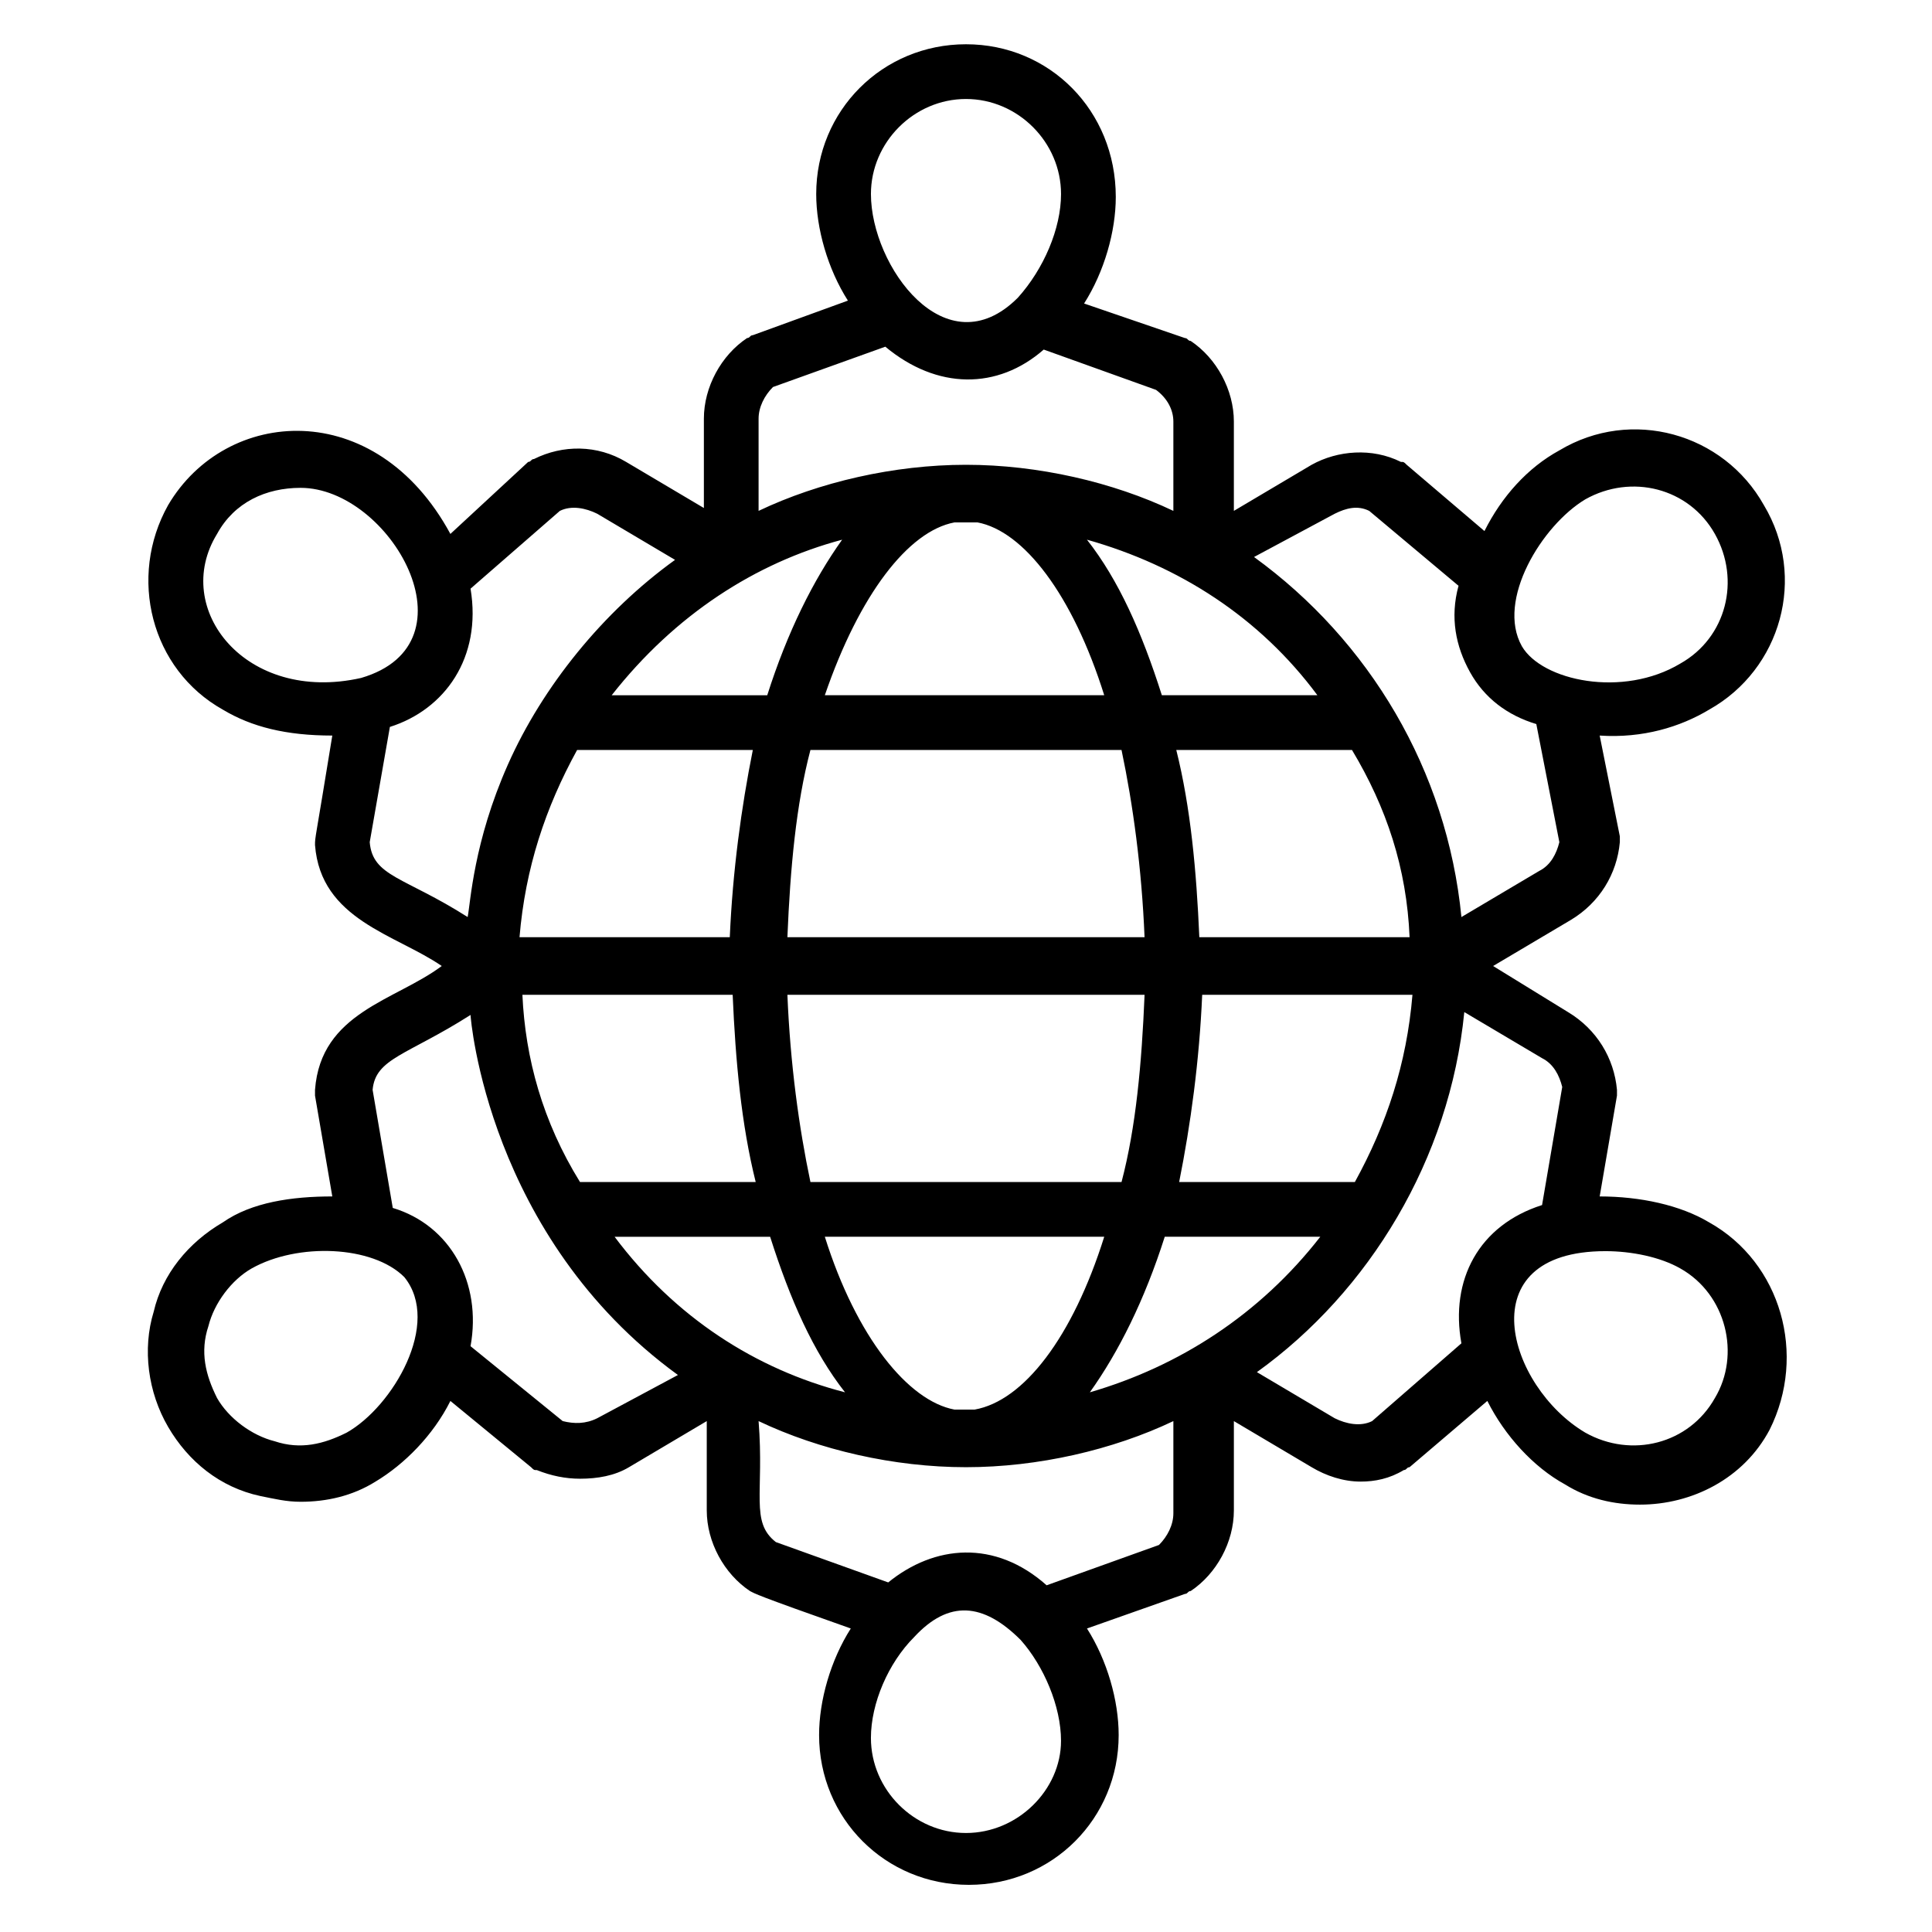 <?xml version="1.0" encoding="UTF-8"?>
<!-- Uploaded to: SVG Repo, www.svgrepo.com, Generator: SVG Repo Mixer Tools -->
<svg fill="#000000" width="800px" height="800px" version="1.1" viewBox="144 144 512 512" xmlns="http://www.w3.org/2000/svg">
 <path d="m596.94 467.94c-7.633-4.582-18.32-6.871-29.008-6.871l4.582-26.719v-1.527c-0.762-8.398-5.344-16.031-12.977-20.609l-19.848-12.211 20.609-12.215c7.633-4.582 12.215-12.215 12.977-20.609v-1.527l-5.344-26.719c11.449 0.762 21.375-2.289 29.008-6.871 19.082-10.688 25.953-35.113 14.504-54.199-10.688-19.082-35.113-25.953-54.199-14.504-8.398 4.582-15.266 12.215-19.848 21.375l-20.609-17.559c-0.762-0.762-0.762-0.762-1.527-0.762-7.633-3.816-16.793-3.055-23.664 0.762l-20.609 12.215v-23.664c0-8.398-4.582-16.793-11.449-21.375-0.762 0-0.762-0.762-1.527-0.762l-26.715-9.156c5.344-8.398 8.398-19.082 8.398-28.242-0.004-22.902-17.559-40.461-39.695-40.461s-39.695 17.559-39.695 39.695c0 9.16 3.055 19.848 8.398 28.242l-25.191 9.16c-0.762 0-0.762 0.762-1.527 0.762-6.871 4.582-11.449 12.977-11.449 21.375v23.664l-20.609-12.215c-7.633-4.582-16.793-4.582-24.426-0.762-0.762 0-0.762 0.762-1.527 0.762l-20.613 19.086c-19.848-36.641-59.543-33.586-74.809-7.633-10.688 19.082-4.582 43.512 14.504 54.199 7.633 4.578 16.793 6.867 29.008 6.867-4.582 28.242-4.582 26.719-4.582 29.008 1.527 19.848 21.375 23.664 33.586 32.062-12.215 9.16-32.062 12.215-33.586 32.824v1.527l4.582 26.715c-10.688 0-21.375 1.527-29.008 6.871-9.16 5.344-16.031 13.738-18.32 23.664-3.055 9.922-1.527 21.375 3.816 30.535 5.344 9.16 13.742 16.031 24.426 18.32 3.816 0.762 6.871 1.527 10.688 1.527 6.871 0 13.742-1.527 19.848-5.344 7.633-4.582 15.266-12.215 19.848-21.375l21.375 17.559c0.762 0.762 0.762 0.762 1.527 0.762 3.816 1.527 7.633 2.289 11.449 2.289 4.582 0 9.16-0.762 12.977-3.055l20.609-12.215v23.664c0 8.398 4.582 16.793 11.449 21.375 1.527 0.762 0.762 0.762 26.719 9.922-5.344 8.398-8.398 19.082-8.398 28.242 0 22.137 17.559 39.695 39.695 39.695s39.695-17.559 39.695-39.695c0-9.16-3.055-19.848-8.398-28.242l25.953-9.16c0.762 0 0.762-0.762 1.527-0.762 6.871-4.582 11.449-12.977 11.449-21.375v-23.664l20.609 12.215c3.816 2.289 8.398 3.816 12.977 3.816 3.816 0 7.633-0.762 11.449-3.055 0.762 0 0.762-0.762 1.527-0.762l20.609-17.559c4.582 9.16 12.215 17.559 20.609 22.137 6.106 3.816 12.977 5.344 19.848 5.344 13.742 0 27.48-6.871 34.352-19.848 9.926-19.844 3.059-44.27-16.027-54.957zm-93.891-10.688h-46.562c3.055-15.266 5.344-32.062 6.106-49.617h55.723c-1.527 18.32-6.867 34.352-15.266 49.617zm-70.227 55.723c7.633-10.688 14.504-24.426 19.848-41.223h41.223c-16.035 20.613-37.41 34.355-61.07 41.223zm-125.95-41.219h41.223c5.344 16.793 11.449 30.535 19.848 41.223-23.668-6.109-45.043-19.852-61.07-41.223zm-24.43-64.121h55.723c0.762 17.559 2.289 34.352 6.106 49.617h-46.562c-9.922-16.031-14.5-32.824-15.266-49.617zm14.504-64.887h46.562c-3.055 15.266-5.344 32.062-6.106 49.617h-55.723c1.527-18.32 6.871-34.348 15.266-49.617zm70.23-55.723c-7.633 10.688-14.504 24.426-19.848 41.223h-41.223c16.793-21.375 38.168-35.117 61.07-41.223zm125.95 41.219h-41.223c-5.344-16.793-11.449-30.535-19.848-41.223 24.43 6.875 45.805 20.613 61.07 41.223zm24.43 64.121h-55.723c-0.762-17.559-2.289-34.352-6.106-49.617h46.562c9.16 15.27 14.5 31.297 15.266 49.617zm-115.27 125.19h-5.344c-12.215-2.289-25.953-19.082-34.352-45.801h74.043c-8.395 26.715-21.371 43.512-34.348 45.801zm-43.512-60.305c-3.055-14.504-5.344-31.297-6.106-49.617h94.656c-0.762 18.32-2.289 35.113-6.106 49.617zm-6.106-64.887c0.762-18.32 2.289-35.113 6.106-49.617h82.441c3.055 14.504 5.344 31.297 6.106 49.617zm44.273-109.92h6.106c12.215 2.289 25.191 19.082 33.586 45.801h-74.043c9.16-26.715 22.137-43.508 34.352-45.801zm167.17-6.106c12.215-6.871 27.48-3.055 34.352 9.16s3.055 27.48-9.16 34.352c-15.266 9.16-36.641 4.582-41.984-4.582-6.871-12.211 5.344-32.059 16.793-38.93zm-66.41 3.816c3.055-1.527 6.106-2.289 9.16-0.762l23.664 19.848c-2.289 8.398-0.762 16.031 3.055 22.902 3.816 6.871 9.922 11.449 17.559 13.742l6.106 31.297c-0.762 3.055-2.289 6.106-5.344 7.633l-20.609 12.215c-3.816-38.93-24.426-73.281-54.961-95.418zm-97.707-109.92c13.742 0 25.191 11.449 25.191 25.191 0 9.16-4.582 19.848-11.449 27.48-19.082 19.082-38.93-8.398-38.93-27.48-0.004-13.742 11.445-25.191 25.188-25.191zm-54.961 84.73c0-3.055 1.527-6.106 3.816-8.398l29.77-10.688c13.742 11.449 29.77 11.449 41.984 0.762l29.77 10.688c3.055 2.289 4.582 5.344 4.582 8.398v23.664c-16.031-7.633-35.879-12.215-54.961-12.215s-38.93 4.582-54.961 12.215zm-143.51 30.535c4.582-8.398 12.977-12.215 22.137-12.215 23.664 0 47.328 41.223 16.031 50.383-30.535 6.871-50.379-18.32-38.168-38.168zm40.457 81.68 5.344-30.535c14.504-4.582 24.426-18.32 21.375-36.641l23.664-20.609c3.055-1.527 6.871-0.762 9.922 0.762l20.609 12.215c-19.082 13.742-35.113 33.586-44.273 54.199-9.16 20.609-9.922 36.641-10.688 40.457-16.793-10.688-25.188-10.688-25.953-19.848zm-6.106 156.48c-6.106 3.055-12.215 4.582-19.082 2.289-6.106-1.527-12.215-6.106-15.266-11.449-3.055-6.106-4.582-12.215-2.289-19.082 1.527-6.106 6.106-12.215 11.449-15.266 12.215-6.871 32.062-6.106 40.457 2.289 9.922 12.211-3.055 34.348-15.27 41.219zm66.41-3.816c-3.055 1.527-6.106 1.527-9.16 0.762l-24.426-19.848c3.055-16.793-5.344-32.062-20.609-36.641l-5.344-31.297c0.762-8.398 9.16-9.16 25.953-19.848 0 0.762 4.582 58.777 54.961 95.418zm97.711 109.92c-13.742 0-25.191-11.449-25.191-25.191 0-9.16 4.582-19.848 11.449-26.719 9.16-9.922 18.32-9.16 28.242 0.762 6.106 6.871 10.688 17.559 10.688 26.719 0 12.98-11.449 24.43-25.188 24.43zm54.961-84.73c0 3.055-1.527 6.106-3.816 8.398l-29.77 10.688c-13.742-12.215-29.77-10.688-41.984-0.762l-29.77-10.688c-6.871-5.344-3.055-12.977-4.582-32.062 16.031 7.633 35.879 12.215 54.961 12.215s38.93-4.582 54.961-12.215zm52.668-24.426c-3.055 1.527-6.871 0.762-9.922-0.762l-20.609-12.215c29.77-21.375 51.145-56.488 54.961-95.418l20.609 12.215c3.055 1.527 4.582 4.582 5.344 7.633l-5.344 31.293c-16.793 5.344-24.426 19.848-21.375 36.641zm90.84-6.109c-6.871 12.215-22.137 16.031-34.352 9.16-20.609-12.215-31.297-48.09 5.344-48.09 6.871 0 14.504 1.527 19.848 4.582 12.215 6.867 16.031 22.898 9.16 34.348z"/>
</svg>
